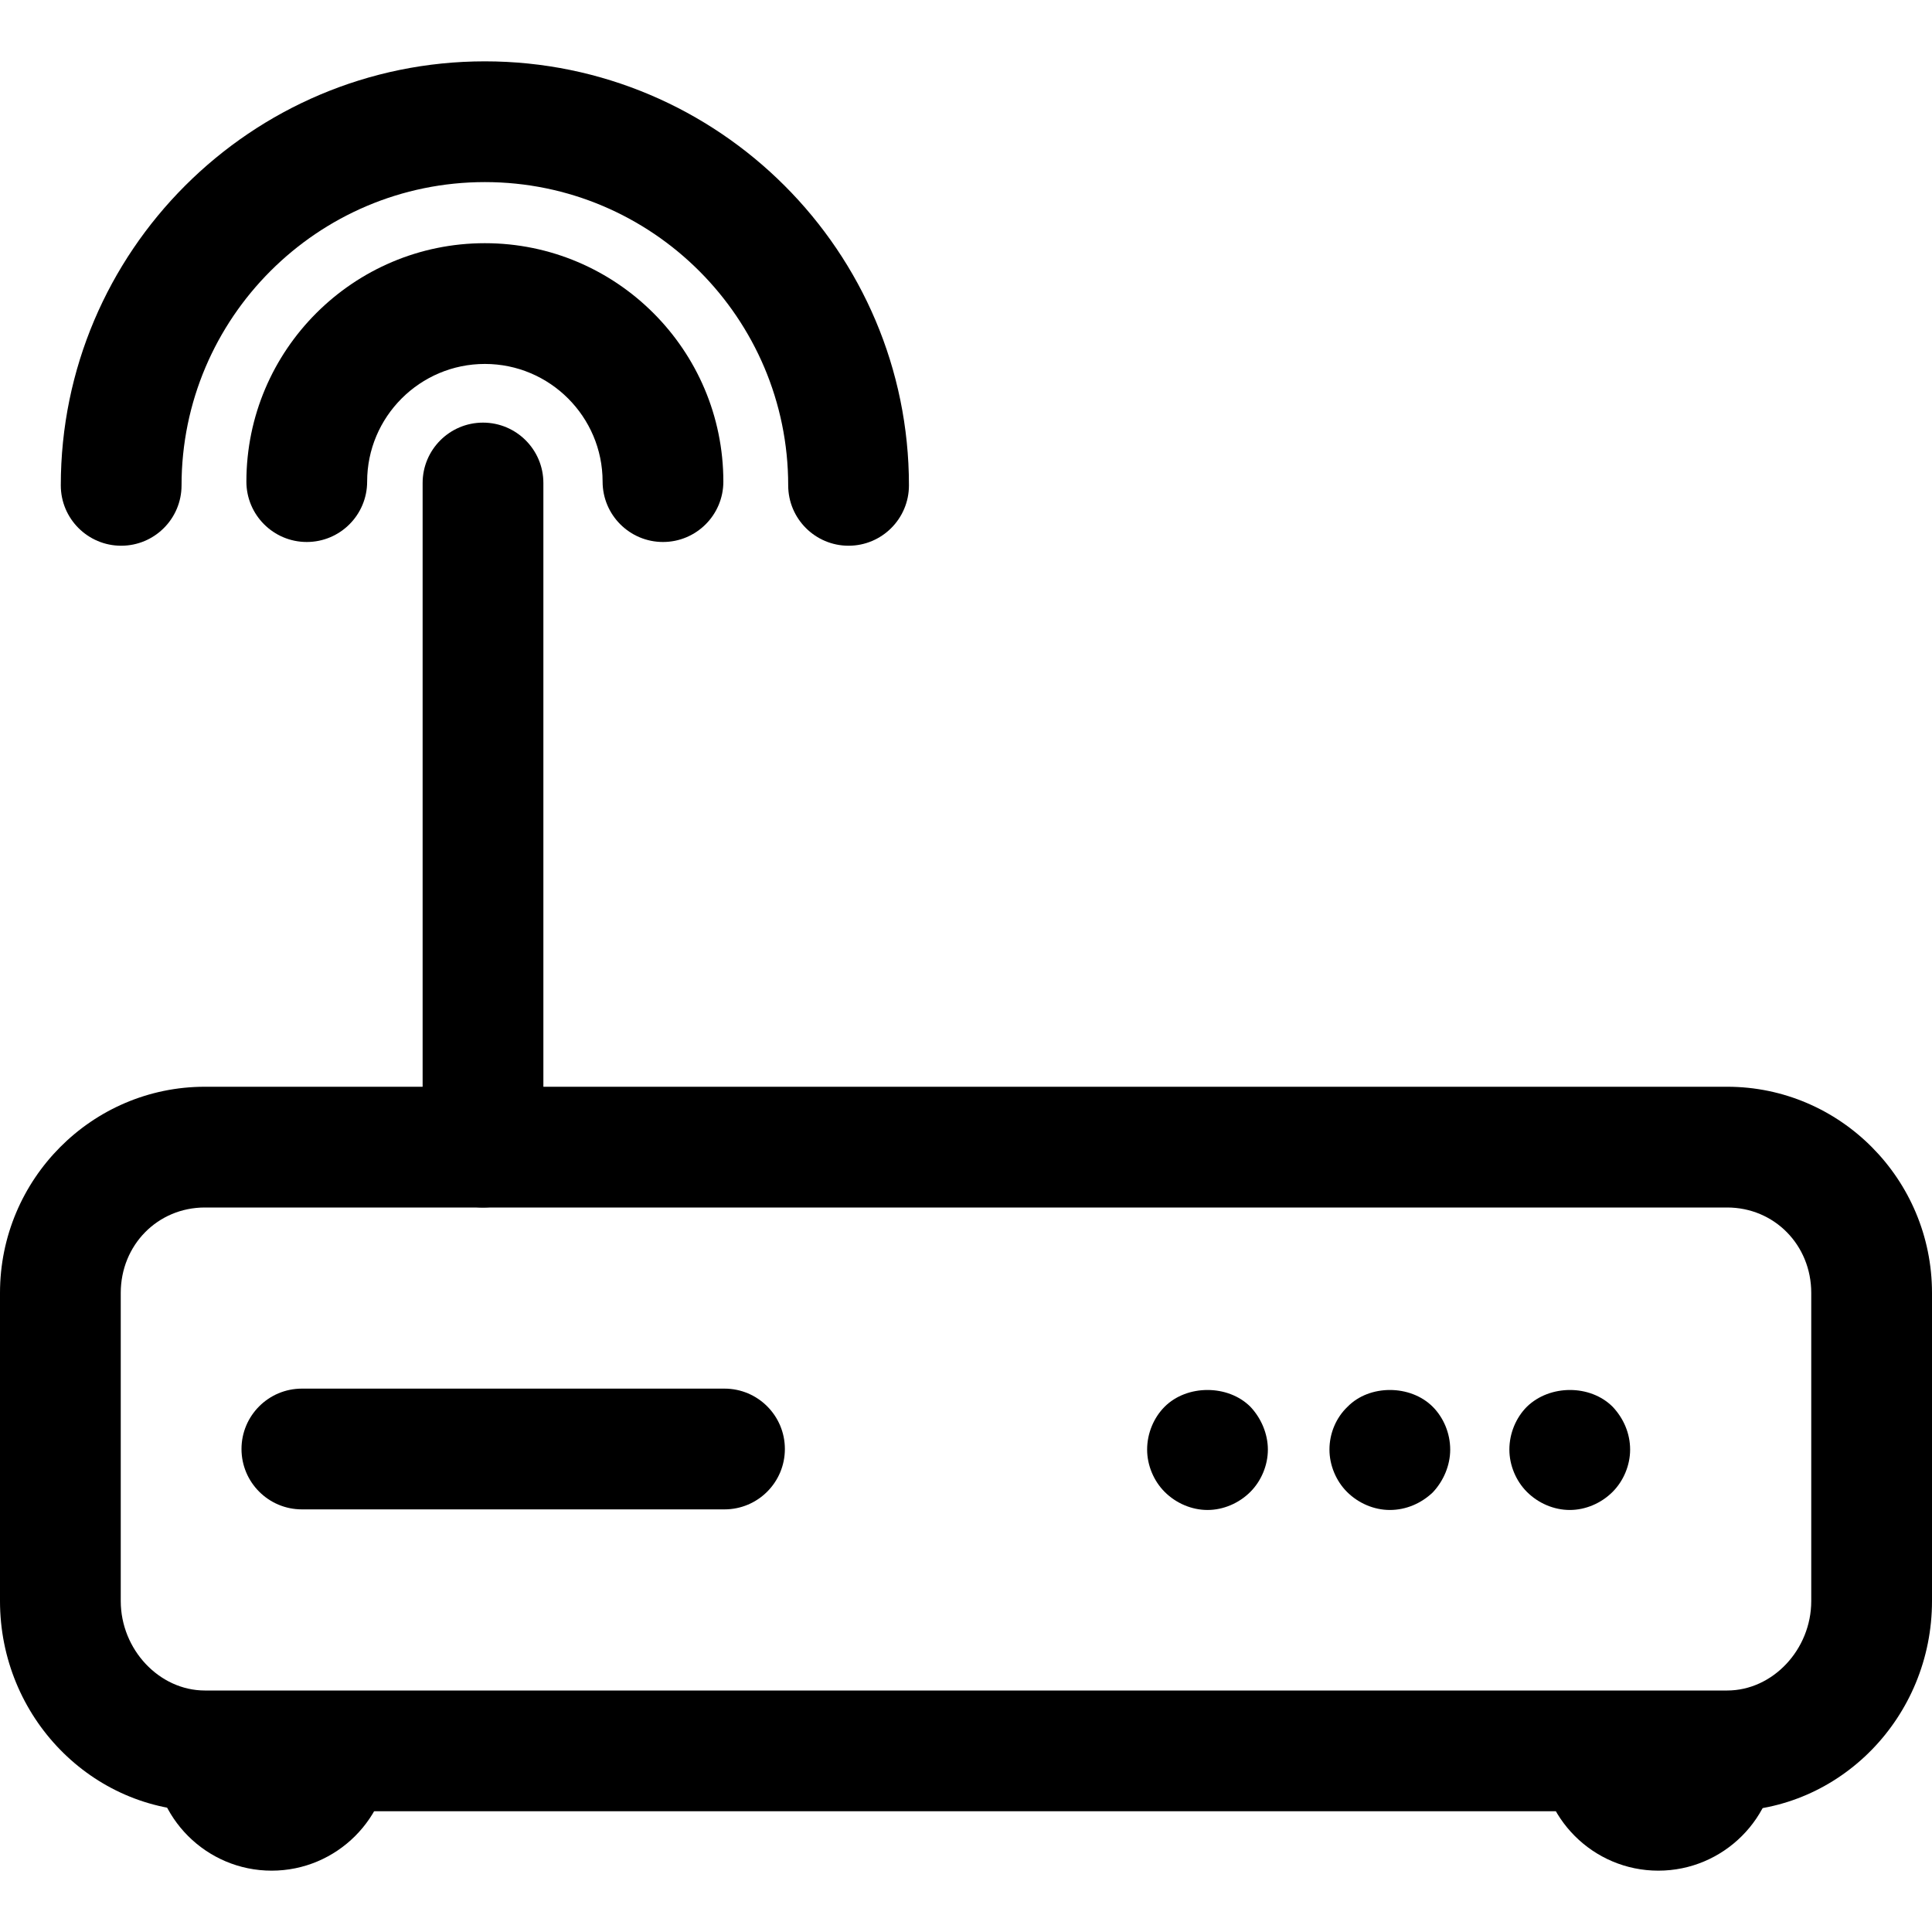 <?xml version="1.0" encoding="iso-8859-1"?>
<!-- Uploaded to: SVG Repo, www.svgrepo.com, Generator: SVG Repo Mixer Tools -->
<svg fill="#000000" height="800px" width="800px" version="1.1" id="Layer_1" xmlns="http://www.w3.org/2000/svg" xmlns:xlink="http://www.w3.org/1999/xlink" 
	 viewBox="0 0 512 512" xml:space="preserve">
<g>
	<g>
		<path d="M457.728,288H54.288C24.352,288,0,312.512,0,342.64v81.648C0,455.008,24.352,480,54.288,480h403.424
			C487.648,480,512,455.008,512,424.288V342.64C512,312.512,487.648,288,457.728,288z M480,424.288
			C480,437.136,469.792,448,457.728,448H54.288C42.208,448,32,437.136,32,424.288V342.64C32,329.936,41.792,320,54.288,320h403.424
			c12.496,0,22.288,9.936,22.288,22.64V424.288z"/>
	</g>
</g>
<g>
	<g>
		<path d="M87.984,448.448c-8.832,0-15.312,7.168-15.312,16c0-8.832-7.168-16-16-16c-8.832,0-16,7.168-16,16
			c0,17.264,14.048,31.296,31.312,31.296s31.312-14.032,31.312-31.296C103.296,455.616,96.816,448.448,87.984,448.448z"/>
	</g>
</g>
<g>
	<g>
		<path d="M455.488,448.448c-8.832,0-15.312,7.168-15.312,16c0-8.832-7.168-16-16-16c-8.832,0-16,7.168-16,16
			c0,17.264,14.032,31.296,31.296,31.296c17.264,0,31.328-14.032,31.328-31.296C470.8,455.616,464.32,448.448,455.488,448.448z"/>
	</g>
</g>
<g>
	<g>
		<path d="M192,368H80c-8.832,0-16,7.168-16,16c0,8.832,7.168,16,16,16h112c8.832,0,16-7.168,16-16C208,375.168,200.832,368,192,368
			z"/>
	</g>
</g>
<g>
	<g>
		<path d="M331.36,372.8c-5.92-5.92-16.8-5.92-22.72,0c-2.88,2.88-4.64,7.04-4.64,11.36c0,4.16,1.76,8.32,4.64,11.2
			c3.04,3.04,7.2,4.8,11.36,4.8c4.16,0,8.32-1.76,11.36-4.8c2.88-2.88,4.64-7.04,4.64-11.2C336,380,334.24,375.84,331.36,372.8z"/>
	</g>
</g>
<g>
	<g>
		<path d="M379.68,372.8c-5.92-5.92-16.8-5.92-22.56,0c-3.04,2.88-4.8,7.04-4.8,11.36c0,4.16,1.76,8.32,4.64,11.2
			c3.04,3.04,7.2,4.8,11.36,4.8c4.32,0,8.32-1.76,11.36-4.64c2.88-3.04,4.64-7.2,4.64-11.36
			C384.32,379.84,382.56,375.68,379.68,372.8z"/>
	</g>
</g>
<g>
	<g>
		<path d="M427.36,372.8c-5.92-5.92-16.64-5.92-22.72,0c-2.88,2.88-4.64,7.04-4.64,11.36c0,4.16,1.76,8.32,4.64,11.2
			c3.04,3.04,7.2,4.8,11.36,4.8c4.16,0,8.32-1.76,11.36-4.8c2.88-2.88,4.64-7.04,4.64-11.2C432,379.84,430.24,375.84,427.36,372.8z"
			/>
	</g>
</g>
<g>
	<g>
		<path d="M128,112c-8.832,0-16,7.168-16,16v176c0,8.832,7.168,16,16,16c8.832,0,16-7.168,16-16V128
			C144,119.168,136.832,112,128,112z"/>
	</g>
</g>
<g>
	<g>
		<path d="M128.496,64.448c-34.848,0-63.2,28.336-63.2,63.184c0,8.832,7.168,16,16,16c8.832,0,16-7.168,16-16
			c0-17.184,14-31.184,31.2-31.184c17.2,0,31.2,13.984,31.2,31.184c0,8.832,7.168,16,16,16c8.832,0,16-7.168,16-16
			C191.696,92.784,163.344,64.448,128.496,64.448z"/>
	</g>
</g>
<g>
	<g>
		<path d="M128.496,16.256c-61.968,0-112.384,50.4-112.384,112.368c0,8.832,7.168,16,16,16c8.832,0,16-7.168,16-16
			c0-44.32,36.064-80.368,80.384-80.368s80.384,36.048,80.384,80.368c0,8.832,7.168,16,16,16c8.832,0,16-7.168,16-16
			C240.88,66.672,190.464,16.256,128.496,16.256z"/>
	</g>
</g>
</svg>